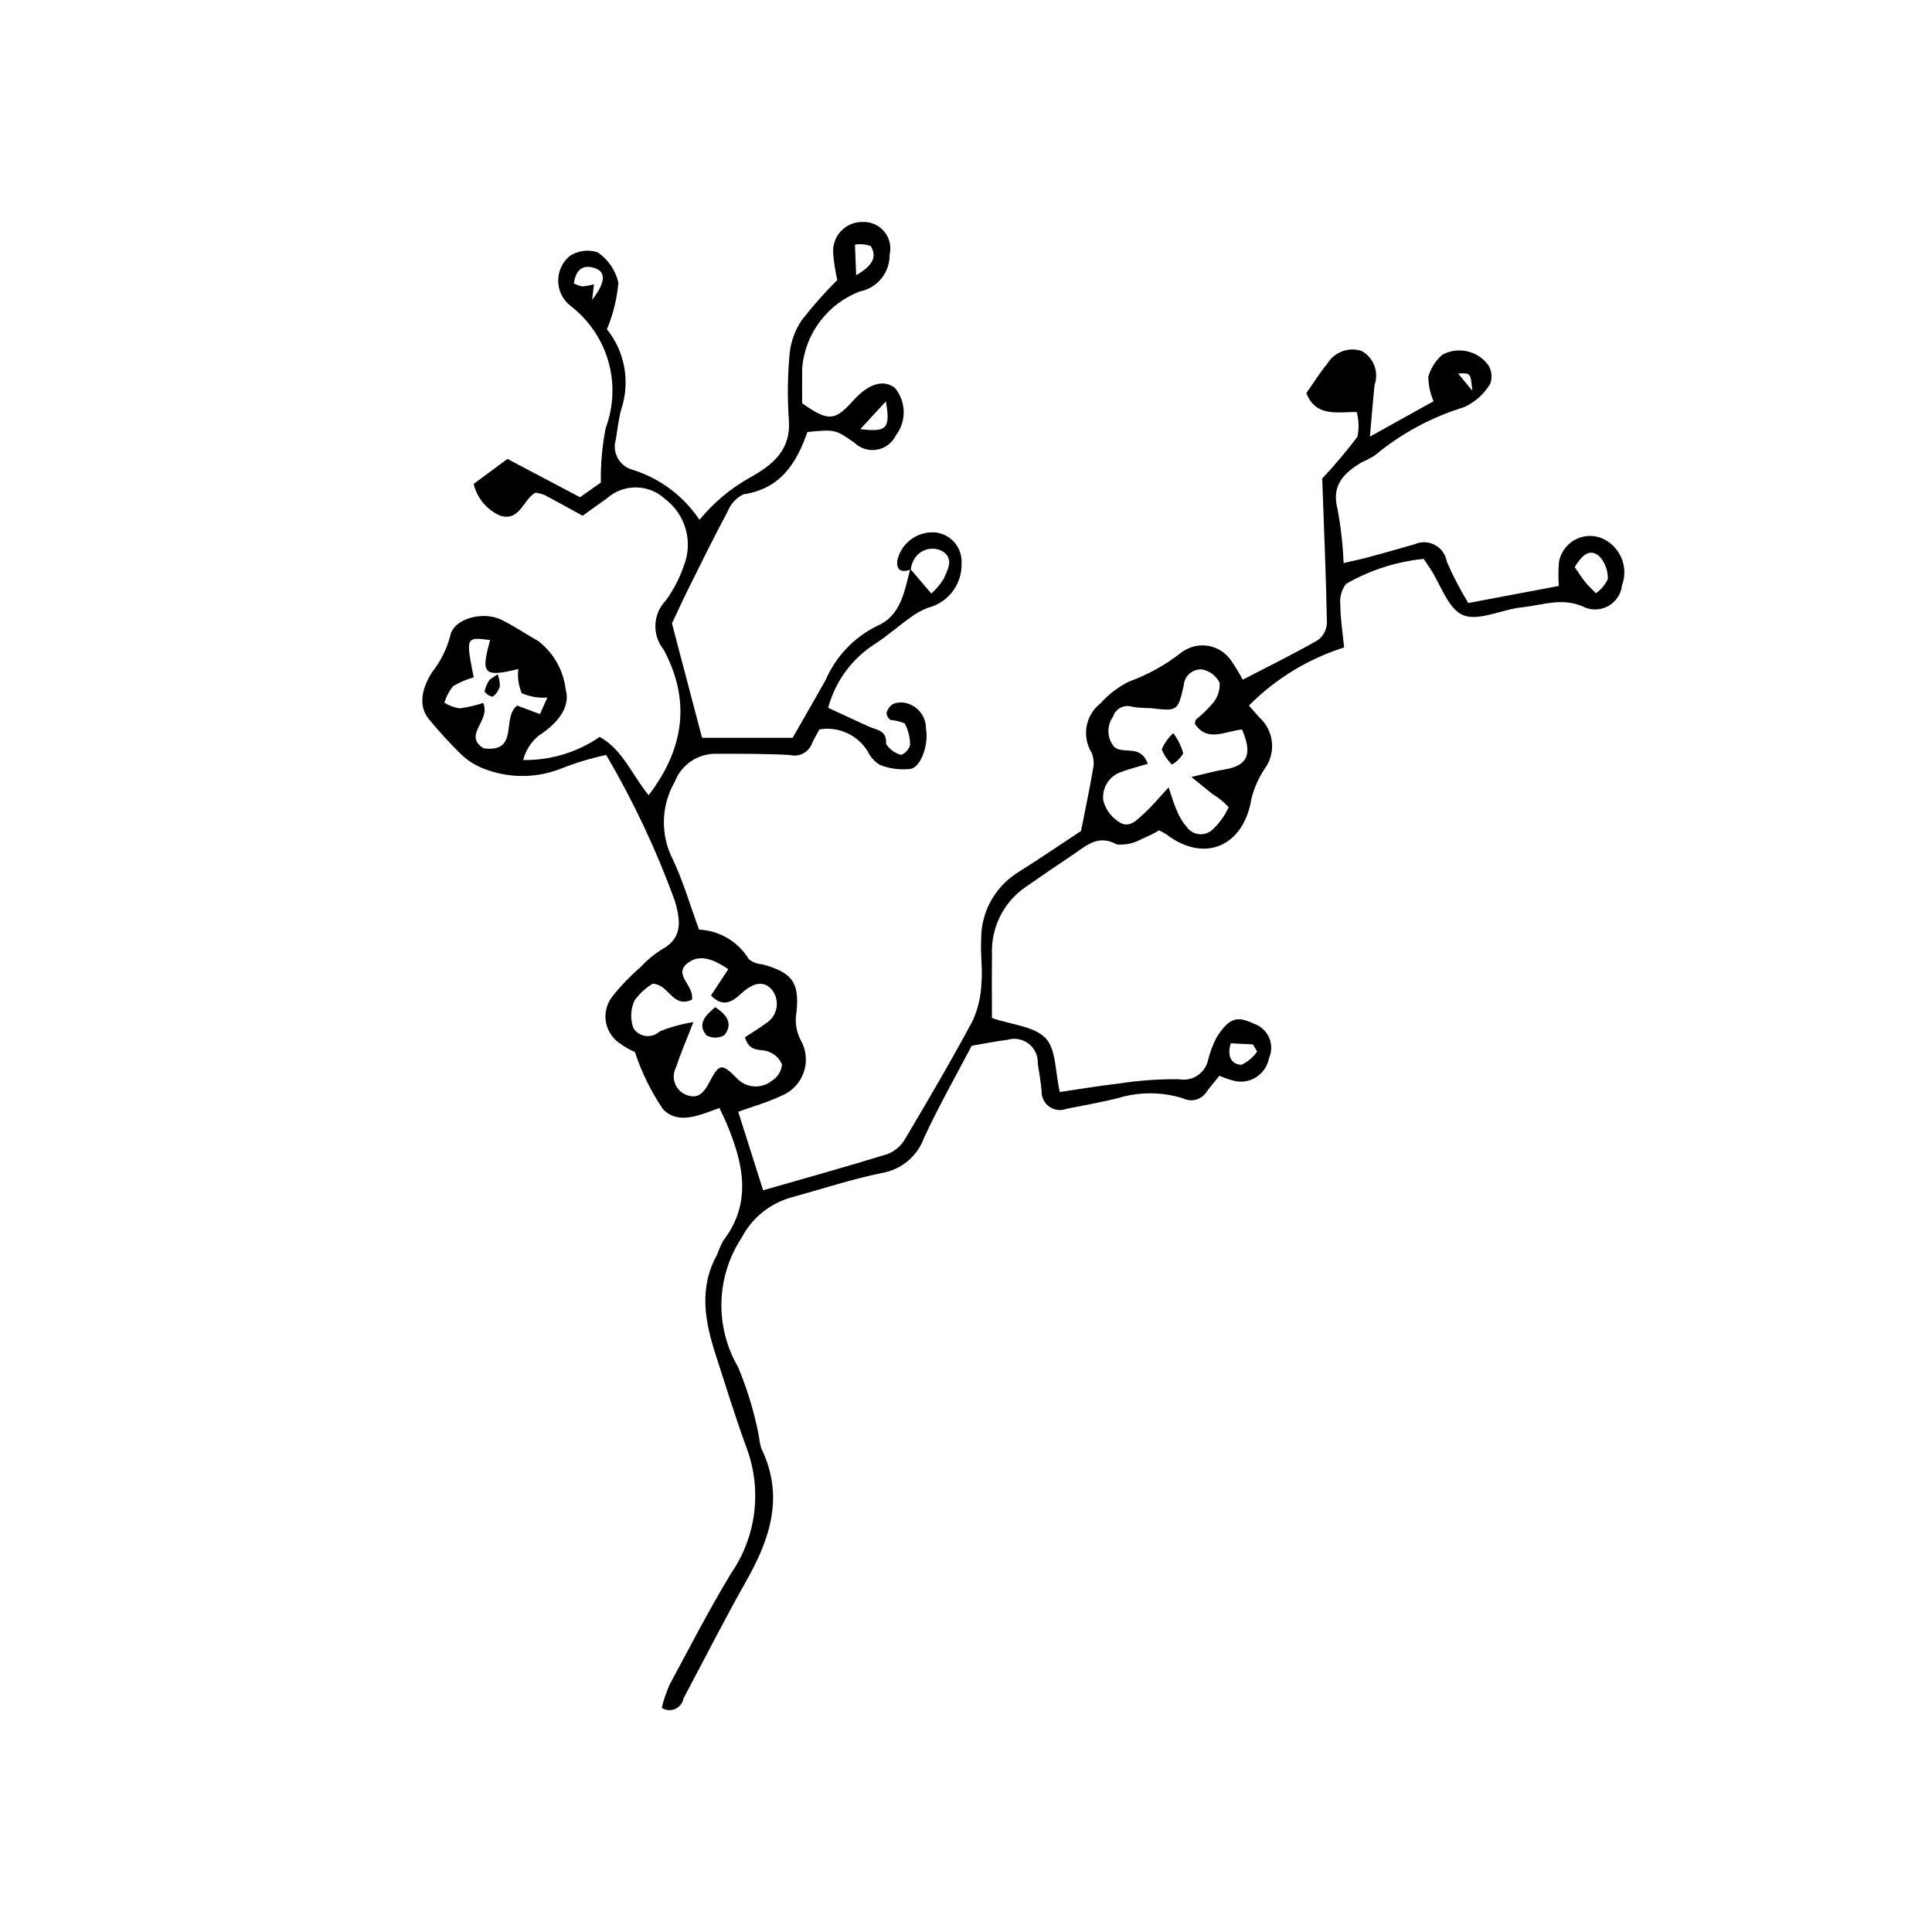 <?xml version="1.0" encoding="UTF-8"?>
<!-- The Best Svg Icon site in the world: iconSvg.co, Visit us! https://iconsvg.co -->
<svg fill="#000000" width="800px" height="800px" version="1.1" viewBox="144 144 512 512" xmlns="http://www.w3.org/2000/svg">
 <g>
  <path d="m385.35 294.92c-2.273 0.867-3.832 0.402-3.57-2.336 1.008-4.625 5.254-7.812 9.977-7.492 4.203 0.375 7.34 4.035 7.066 8.25 0.145 5.512-3.555 10.383-8.906 11.723-1.684 0.645-3.269 1.527-4.703 2.621-3.039 2.172-5.867 4.648-8.969 6.727l0.004 0.004c-6.297 3.875-10.871 10.016-12.781 17.156 3.574 1.652 7.176 3.344 10.801 4.984 2.086 0.941 4.785 0.926 4.555 4.582 0.918 1.441 2.344 2.488 4 2.922 1.137-0.473 2.004-1.434 2.356-2.613 0.016-2-0.477-3.973-1.422-5.734-1.176-0.504-2.426-0.809-3.699-0.898-0.676-0.41-1.094-1.145-1.102-1.934 0.254-0.969 0.867-1.801 1.719-2.328 0.996-0.398 2.086-0.504 3.137-0.305 3.297 0.645 5.652 3.566 5.582 6.922 0.727 3.844-1.168 9.941-3.992 10.578-2.781 0.352-5.609-0.008-8.215-1.039-1.387-0.828-2.492-2.047-3.18-3.508-2.668-4.414-7.758-6.754-12.844-5.902-0.598 1.121-1.418 2.41-2.004 3.797-0.906 2.312-3.387 3.594-5.797 2.992-6.422-0.363-12.867-0.328-19.305-0.32-4.922-0.195-9.426 2.758-11.207 7.348-3.668 6.312-3.887 14.055-0.586 20.562 2.754 5.758 4.527 11.98 6.992 18.68 5.449 0.258 10.41 3.215 13.227 7.887 1.043 0.781 2.293 1.246 3.594 1.332 7.766 2.117 9.789 4.676 9.02 12.516v0.004c-0.5 2.555-0.121 5.203 1.078 7.512 1.496 2.586 1.801 5.691 0.836 8.52-0.965 2.828-3.102 5.102-5.863 6.234-3.527 1.707-7.367 2.762-11.512 4.273 2.219 7 4.375 13.805 6.598 20.805 11.062-3.184 22.098-6.238 33.031-9.625h-0.004c1.938-0.77 3.555-2.176 4.594-3.981 6.148-10.363 12.254-20.762 17.941-31.383 1.406-3.156 2.188-6.551 2.301-10 0.34-3.715-0.301-7.516-0.078-11.254-0.145-7.117 3.371-13.809 9.316-17.723 6.117-3.856 12.102-7.93 17.148-11.254 1.191-6.043 2.289-11.164 3.16-16.324 0.363-1.484 0.234-3.051-0.367-4.457-2.656-4.328-1.621-9.965 2.402-13.07 2.125-2.394 4.699-4.356 7.574-5.769 4.957-1.797 9.598-4.371 13.746-7.625 2.043-1.586 4.66-2.238 7.211-1.805 2.551 0.438 4.801 1.926 6.199 4.098 1.059 1.57 2.035 3.191 2.926 4.859 6.781-3.516 13.461-6.797 19.914-10.477 1.441-1.082 2.324-2.754 2.398-4.559-0.234-12.434-0.77-24.863-1.246-38.289l0.004 0.004c3.301-3.516 6.414-7.207 9.32-11.055 0.465-2.172 0.398-4.422-0.195-6.559-5.269-0.023-10.863 1.359-13.328-5.019 1.852-2.629 3.496-5.324 5.5-7.727 1.863-3.137 5.652-4.566 9.125-3.449 3.195 1.754 4.656 5.559 3.453 9-0.41 3.859-0.707 7.727-1.242 13.719l16.879-9.383v-0.004c-0.883-2.031-1.363-4.219-1.41-6.434 0.637-2.297 1.941-4.352 3.75-5.906 4.18-2.227 9.363-1.043 12.16 2.781 0.938 1.508 1.113 3.367 0.469 5.019-1.633 2.676-4.027 4.805-6.879 6.113-8.711 2.66-16.801 7.043-23.785 12.887-1.129 0.664-2.289 1.266-3.484 1.797-4.602 2.809-7.949 5.996-6.281 12.34v-0.004c0.883 4.719 1.422 9.496 1.613 14.293 2.547-0.594 4.508-0.988 6.434-1.508 4.129-1.117 8.25-2.273 12.359-3.469 1.738-0.781 3.746-0.711 5.426 0.199 1.68 0.906 2.84 2.547 3.141 4.434 1.641 3.773 3.539 7.43 5.688 10.938l23.98-4.523c-0.156-2.144-0.137-4.297 0.051-6.434 0.457-2.406 1.941-4.492 4.062-5.711 2.121-1.219 4.672-1.449 6.977-0.629 5.019 1.953 7.539 7.57 5.66 12.617-0.254 2.34-1.641 4.402-3.711 5.519-2.07 1.121-4.555 1.152-6.652 0.086-5.527-2.398-10.5-0.441-15.715 0.164-0.531 0.062-1.066 0.121-1.598 0.207-4.945 0.797-10.777 3.566-14.582 1.848-3.871-1.75-5.746-7.918-8.496-12.152-0.438-0.676-0.895-1.336-1.805-2.688-7.258 0.73-14.277 2.992-20.59 6.641-1.215 1.625-1.75 3.664-1.492 5.676 0.039 3.676 0.625 7.348 0.996 11.152h0.004c-9.531 3.019-18.188 8.305-25.23 15.402 1.023 1.168 1.852 2.109 2.676 3.055 4.012 3.523 4.629 9.547 1.418 13.812-1.566 2.391-2.723 5.023-3.426 7.793-2.019 12.676-12.473 17.18-22.52 9.48h0.004c-0.633-0.395-1.285-0.758-1.957-1.078-1.438 0.855-2.938 1.602-4.488 2.234-2.016 1.18-4.344 1.707-6.672 1.512-5.031-2.766-8.133 0.355-11.621 2.68-4.234 2.82-8.418 5.715-12.605 8.605h-0.004c-5.859 4.047-9.223 10.832-8.895 17.949-0.066 5.879-0.012 11.758-0.012 16.762 5.285 1.809 11.219 2.188 14.223 5.348 2.809 2.953 2.512 8.859 3.766 14.262 5.156-0.75 10.359-1.645 15.598-2.234v-0.004c5.277-0.82 10.617-1.207 15.957-1.152 3.559 0.68 7.004-1.609 7.754-5.152 0.504-2.051 1.254-4.035 2.227-5.91 3.266-5.148 5.391-5.82 9.824-3.668h0.004c1.82 0.586 3.301 1.922 4.078 3.668 0.777 1.75 0.773 3.742-0.012 5.488-0.391 2.137-1.68 4.004-3.539 5.129-1.859 1.121-4.113 1.395-6.188 0.742-1.164-0.324-2.305-0.73-3.41-1.215-1.094 1.359-2.273 2.734-3.352 4.184-1.312 2.144-4.051 2.926-6.301 1.797-5.664-1.766-11.73-1.77-17.398-0.008-4.426 1.082-8.918 1.902-13.395 2.762h0.004c-1.539 0.625-3.293 0.422-4.648-0.543-1.352-0.965-2.117-2.555-2.027-4.215-0.234-2.398-0.652-4.777-1.012-7.164 0.113-2.043-0.781-4.012-2.391-5.273-1.613-1.262-3.738-1.656-5.695-1.055-2.617 0.289-5.203 0.852-9.43 1.562-3.867 7.391-8.613 15.75-12.652 24.438-1.75 4.82-5.938 8.348-10.988 9.25-8.117 1.656-16.039 4.277-24.047 6.477-5.734 1.57-10.559 5.465-13.301 10.738-3.32 5.055-5.168 10.934-5.332 16.977-0.168 6.043 1.352 12.012 4.391 17.242 2.484 5.93 4.344 12.102 5.547 18.418 0.117 1.066 0.32 2.117 0.613 3.148 6.129 12.551 2.418 23.863-3.938 35.086-5.801 10.25-11.113 20.773-16.66 31.168h-0.004c-0.219 1.25-1.047 2.309-2.211 2.82-1.164 0.508-2.504 0.398-3.57-0.293 0.508-2.078 1.195-4.113 2.055-6.074 5.328-9.918 10.496-19.941 16.324-29.566 6.656-9.645 8.23-21.918 4.227-32.934-3.023-8.266-5.625-16.688-8.328-25.066-2.848-8.832-4.484-17.676 0.387-26.426 0.445-1.262 0.977-2.488 1.594-3.676 7.82-10.156 5.336-20.586 0.957-31.09-0.508-1.223-1.109-2.402-1.926-4.148-5.062 1.84-10.945 4.625-14.992 0.273h0.004c-3.156-4.664-5.648-9.742-7.402-15.09-1.461-0.641-2.844-1.438-4.129-2.383-1.902-1.324-3.188-3.359-3.566-5.644-0.379-2.289 0.188-4.633 1.562-6.496 2.289-2.926 4.863-5.617 7.684-8.035 1.586-1.746 3.398-3.269 5.398-4.523 6-3.191 5.066-7.988 3.59-13.129l-0.004 0.004c-4.875-13.363-10.949-26.258-18.148-38.527-4.078 0.867-8.078 2.078-11.957 3.617-6.207 2.461-13.094 2.606-19.398 0.414-2.801-0.887-5.348-2.434-7.418-4.516-2.801-2.762-5.457-5.664-7.957-8.699-2.727-3.027-2.781-7.344 0.504-12.625h-0.004c2.289-2.871 3.957-6.188 4.898-9.738 0.793-4.566 8.691-6.727 13.68-4.223 3.332 1.672 6.445 3.769 9.691 5.613h-0.004c4.031 3.117 6.633 7.727 7.223 12.785 1.438 4.918-2.519 9.285-7.172 12.277-2.012 1.66-3.441 3.918-4.09 6.445 7.234 0.109 14.328-2.035 20.293-6.133 6.176 3.484 8.531 10.074 12.969 15.449 9.52-12.484 11.129-25.254 3.965-38.574-3.117-3.863-2.875-9.438 0.562-13.016 2.059-2.816 3.68-5.93 4.801-9.234 1.219-3.094 1.387-6.508 0.477-9.707-0.91-3.203-2.848-6.016-5.512-8.008-4.356-4.012-11.047-4.039-15.434-0.062-2.184 1.496-4.305 3.074-6.363 4.551-3.586-1.969-6.82-3.785-10.102-5.516-0.777-0.289-1.582-0.488-2.406-0.59-3.285 1.766-4.059 7.676-9.328 6.082v0.004c-3.539-1.543-6.148-4.66-7.039-8.418l8.953-6.633 19.23 10.16 5.523-3.898 0.004-0.004c-0.086-4.836 0.344-9.668 1.273-14.414 2.133-5.703 2.375-11.938 0.68-17.785-1.691-5.848-5.227-10.992-10.074-14.672-2.008-1.602-3.184-4.031-3.191-6.602-0.012-2.57 1.145-5.004 3.141-6.625 2.172-1.367 4.836-1.707 7.285-0.93 2.805 1.887 4.785 4.777 5.527 8.078-0.359 4.246-1.387 8.406-3.039 12.332 4.812 5.992 6.234 14.023 3.773 21.305-0.684 2.582-0.98 5.266-1.41 7.91-0.52 1.695-0.309 3.531 0.578 5.062 0.887 1.535 2.375 2.633 4.102 3.027 7.152 2.309 13.316 6.961 17.5 13.199 3.684-4.512 8.184-8.293 13.262-11.141 6.117-3.418 11.008-7.254 10.406-15.379-0.41-5.883-0.336-11.793 0.227-17.664 0.336-3.148 1.445-6.164 3.231-8.777 2.906-3.727 6.039-7.269 9.383-10.605-0.547-2.34-0.91-4.715-1.086-7.109-0.164-2.176 0.602-4.32 2.109-5.894 1.508-1.578 3.613-2.438 5.793-2.367 2.199-0.066 4.297 0.898 5.68 2.606 1.383 1.707 1.887 3.965 1.363 6.098 0.074 4.723-3.258 8.816-7.894 9.711-4.184 1.602-7.836 4.344-10.535 7.922-2.699 3.574-4.34 7.836-4.734 12.301-0.043 3.211-0.008 6.426-0.008 9.402 6.922 4.883 8.645 4.766 13.516-0.68 4.059-4.535 8.027-5.742 11.074-3.371h0.004c2.996 3.633 3.094 8.848 0.234 12.59-0.965 1.98-2.824 3.383-4.996 3.762s-4.394-0.305-5.973-1.84c-5.106-3.547-5.106-3.547-12.465-2.836-2.894 8.301-7.156 15.074-16.98 16.516l-0.004 0.004c-1.914 0.961-3.406 2.606-4.184 4.606-3.543 6.594-6.844 13.316-10.18 20.016-1.664 3.344-3.207 6.742-4.547 9.574l7.973 30.32h24.004c2.938-5.141 5.898-10.219 8.762-15.352 2.684-6.176 7.457-11.211 13.48-14.219 6.543-2.75 7.375-9.289 8.938-15.195 1.781 2.09 3.566 4.172 5.59 6.543v-0.004c1.277-1.152 2.387-2.481 3.293-3.941 0.93-2.297 2.758-5.023-0.109-7.129-2.609-1.59-6.008-0.789-7.633 1.797-0.547 0.875-0.895 1.863-1.02 2.891zm87.801 42.395c-4.594 0.48-9.223 3.461-12.488-1.484v-0.004c0.012-0.383 0.098-0.762 0.246-1.113 1.652-1.309 3.168-2.781 4.527-4.394 1.262-1.496 1.898-3.418 1.785-5.371-0.906-1.828-2.609-3.133-4.609-3.535-1.219-0.102-2.422 0.289-3.348 1.086-0.922 0.793-1.488 1.93-1.566 3.144-1.551 6.902-1.641 6.863-8.863 6.008v0.004c-1.578 0.012-3.156-0.098-4.715-0.336-1.027-0.352-2.156-0.273-3.125 0.215-0.969 0.488-1.699 1.348-2.027 2.383-1.758 2.445-1.617 5.777 0.348 8.062 2.562 2.047 6.894-0.895 8.863 4.438-2.438 0.738-4.82 1.328-7.106 2.18h-0.004c-3.184 1.094-5.144 4.297-4.668 7.629 0.605 2.258 2.019 4.215 3.977 5.492 2.867 2.09 4.992-0.508 6.906-2.234 2.051-1.852 3.816-4.027 6.41-6.816 0.957 2.75 1.398 4.469 2.141 6.043h0.004c0.668 1.719 1.637 3.305 2.856 4.684 0.773 0.961 1.906 1.566 3.137 1.672 1.23 0.105 2.449-0.297 3.379-1.109 1.863-1.691 3.359-3.75 4.391-6.047-1.273-1.383-2.742-2.578-4.359-3.543-1.352-1.082-2.688-2.176-5.519-4.469 4.047-0.926 6.406-1.598 8.812-1.992 6.023-0.988 7.496-3.922 4.617-10.59zm-145.77 71.609c-5.199 2.379-6.027-4.027-10.387-4.238l0.004 0.004c-1.902 1.129-3.547 2.637-4.836 4.434-1.07 2.324-1.176 4.973-0.293 7.375 0.734 1.141 1.945 1.891 3.293 2.051 1.352 0.156 2.703-0.293 3.684-1.234 2.871-1.145 5.863-1.965 8.914-2.449-2.039 5.25-3.508 8.543-4.59 11.961h0.004c-0.719 1.328-0.824 2.902-0.289 4.316 0.531 1.41 1.648 2.523 3.066 3.047 3.18 1.188 4.676-0.773 6.09-3.473 2.547-4.863 3.215-5.039 7.203-1h-0.004c2.461 2.668 6.574 2.953 9.379 0.648 1.5-0.934 2.469-2.523 2.617-4.281-0.664-1.605-1.984-2.844-3.629-3.398-2.047-0.82-4.977 0.379-6.191-3.801 1.645-1.086 3.59-2.238 5.391-3.586 1.535-0.875 2.609-2.371 2.949-4.102s-0.094-3.523-1.184-4.91c-2.016-2.316-4.684-2.172-8.121 1-2.648 2.445-4.965 3.633-8.031 0.523 1.645-2.492 3.051-4.629 4.594-6.969-3.707-2.496-7.441-4.172-10.738-1.648-4.039 3.09 1.797 5.988 1.105 9.73zm-57.848-85.41c-1.941 0.527-3.801 1.328-5.519 2.383-1.012 1.289-1.773 2.754-2.25 4.324 1.227 0.762 2.59 1.273 4.016 1.508 2.129-0.281 4.231-0.766 6.269-1.441 2.106 4.723-5.504 8.543 0.113 12.023 9.574 1.246 4.66-8.172 8.898-11.328l6.039 2.258 1.949-4.383h0.004c-2.328 0.18-4.664-0.223-6.805-1.164-0.836-2.023-1.141-4.227-0.887-6.402-9.617 2.41-9.797 0.957-7.484-7.676-6.445-0.82-6.445-0.82-4.344 9.898zm291.78-29.242c1.039 1.5 1.824 2.793 2.769 3.957 0.863 1.066 1.891 1.992 2.848 2.981v0.004c1.371-0.953 2.461-2.254 3.164-3.769 0.059-2.211-0.734-4.356-2.215-6-2.703-2.332-4.711-0.152-6.566 2.828zm-260.38-70.828c3.766-4.824 3.562-7.523 0.559-8.441-3.301-1.008-4.894 0.707-5.426 4.102h-0.004c0.723 0.387 1.5 0.656 2.305 0.809 1.027-0.105 2.043-0.305 3.035-0.598zm69.965-6.519c4.867-2.769 5.41-5.215 3.828-7.734v0.004c-1.332-0.477-2.762-0.598-4.156-0.355zm106.26 205.73-1.137-1.879-5.859-0.293c-0.996 3.32 0.059 5.59 2.824 5.695h0.004c1.68-0.777 3.117-1.996 4.168-3.519zm-105.16-164.93c7.121 0.867 7.969-0.227 6.777-7.359zm162.16-10.199c-0.402-4.691-0.402-4.691-3.731-4.539z"/>
  <path d="m454.94 338.3c1.207 1.598 2.102 3.414 2.629 5.348-0.711 1.234-1.742 2.258-2.988 2.953-1.168-1.125-2.09-2.484-2.699-3.988 0.676-1.652 1.723-3.129 3.059-4.312z"/>
  <path d="m333.53 410.92c3.445 2.184 4.656 4.664 2.418 7.426h0.004c-1.465 0.832-3.254 0.844-4.731 0.031-2.434-2.887-0.457-5.148 2.309-7.457z"/>
  <path d="m275.88 322.68c0.398 1.012 0.598 2.094 0.59 3.184-0.309 1.105-0.973 2.078-1.887 2.769-0.883-0.145-1.668-0.637-2.18-1.375 0.254-1.109 0.703-2.164 1.328-3.117z"/>
 </g>
</svg>